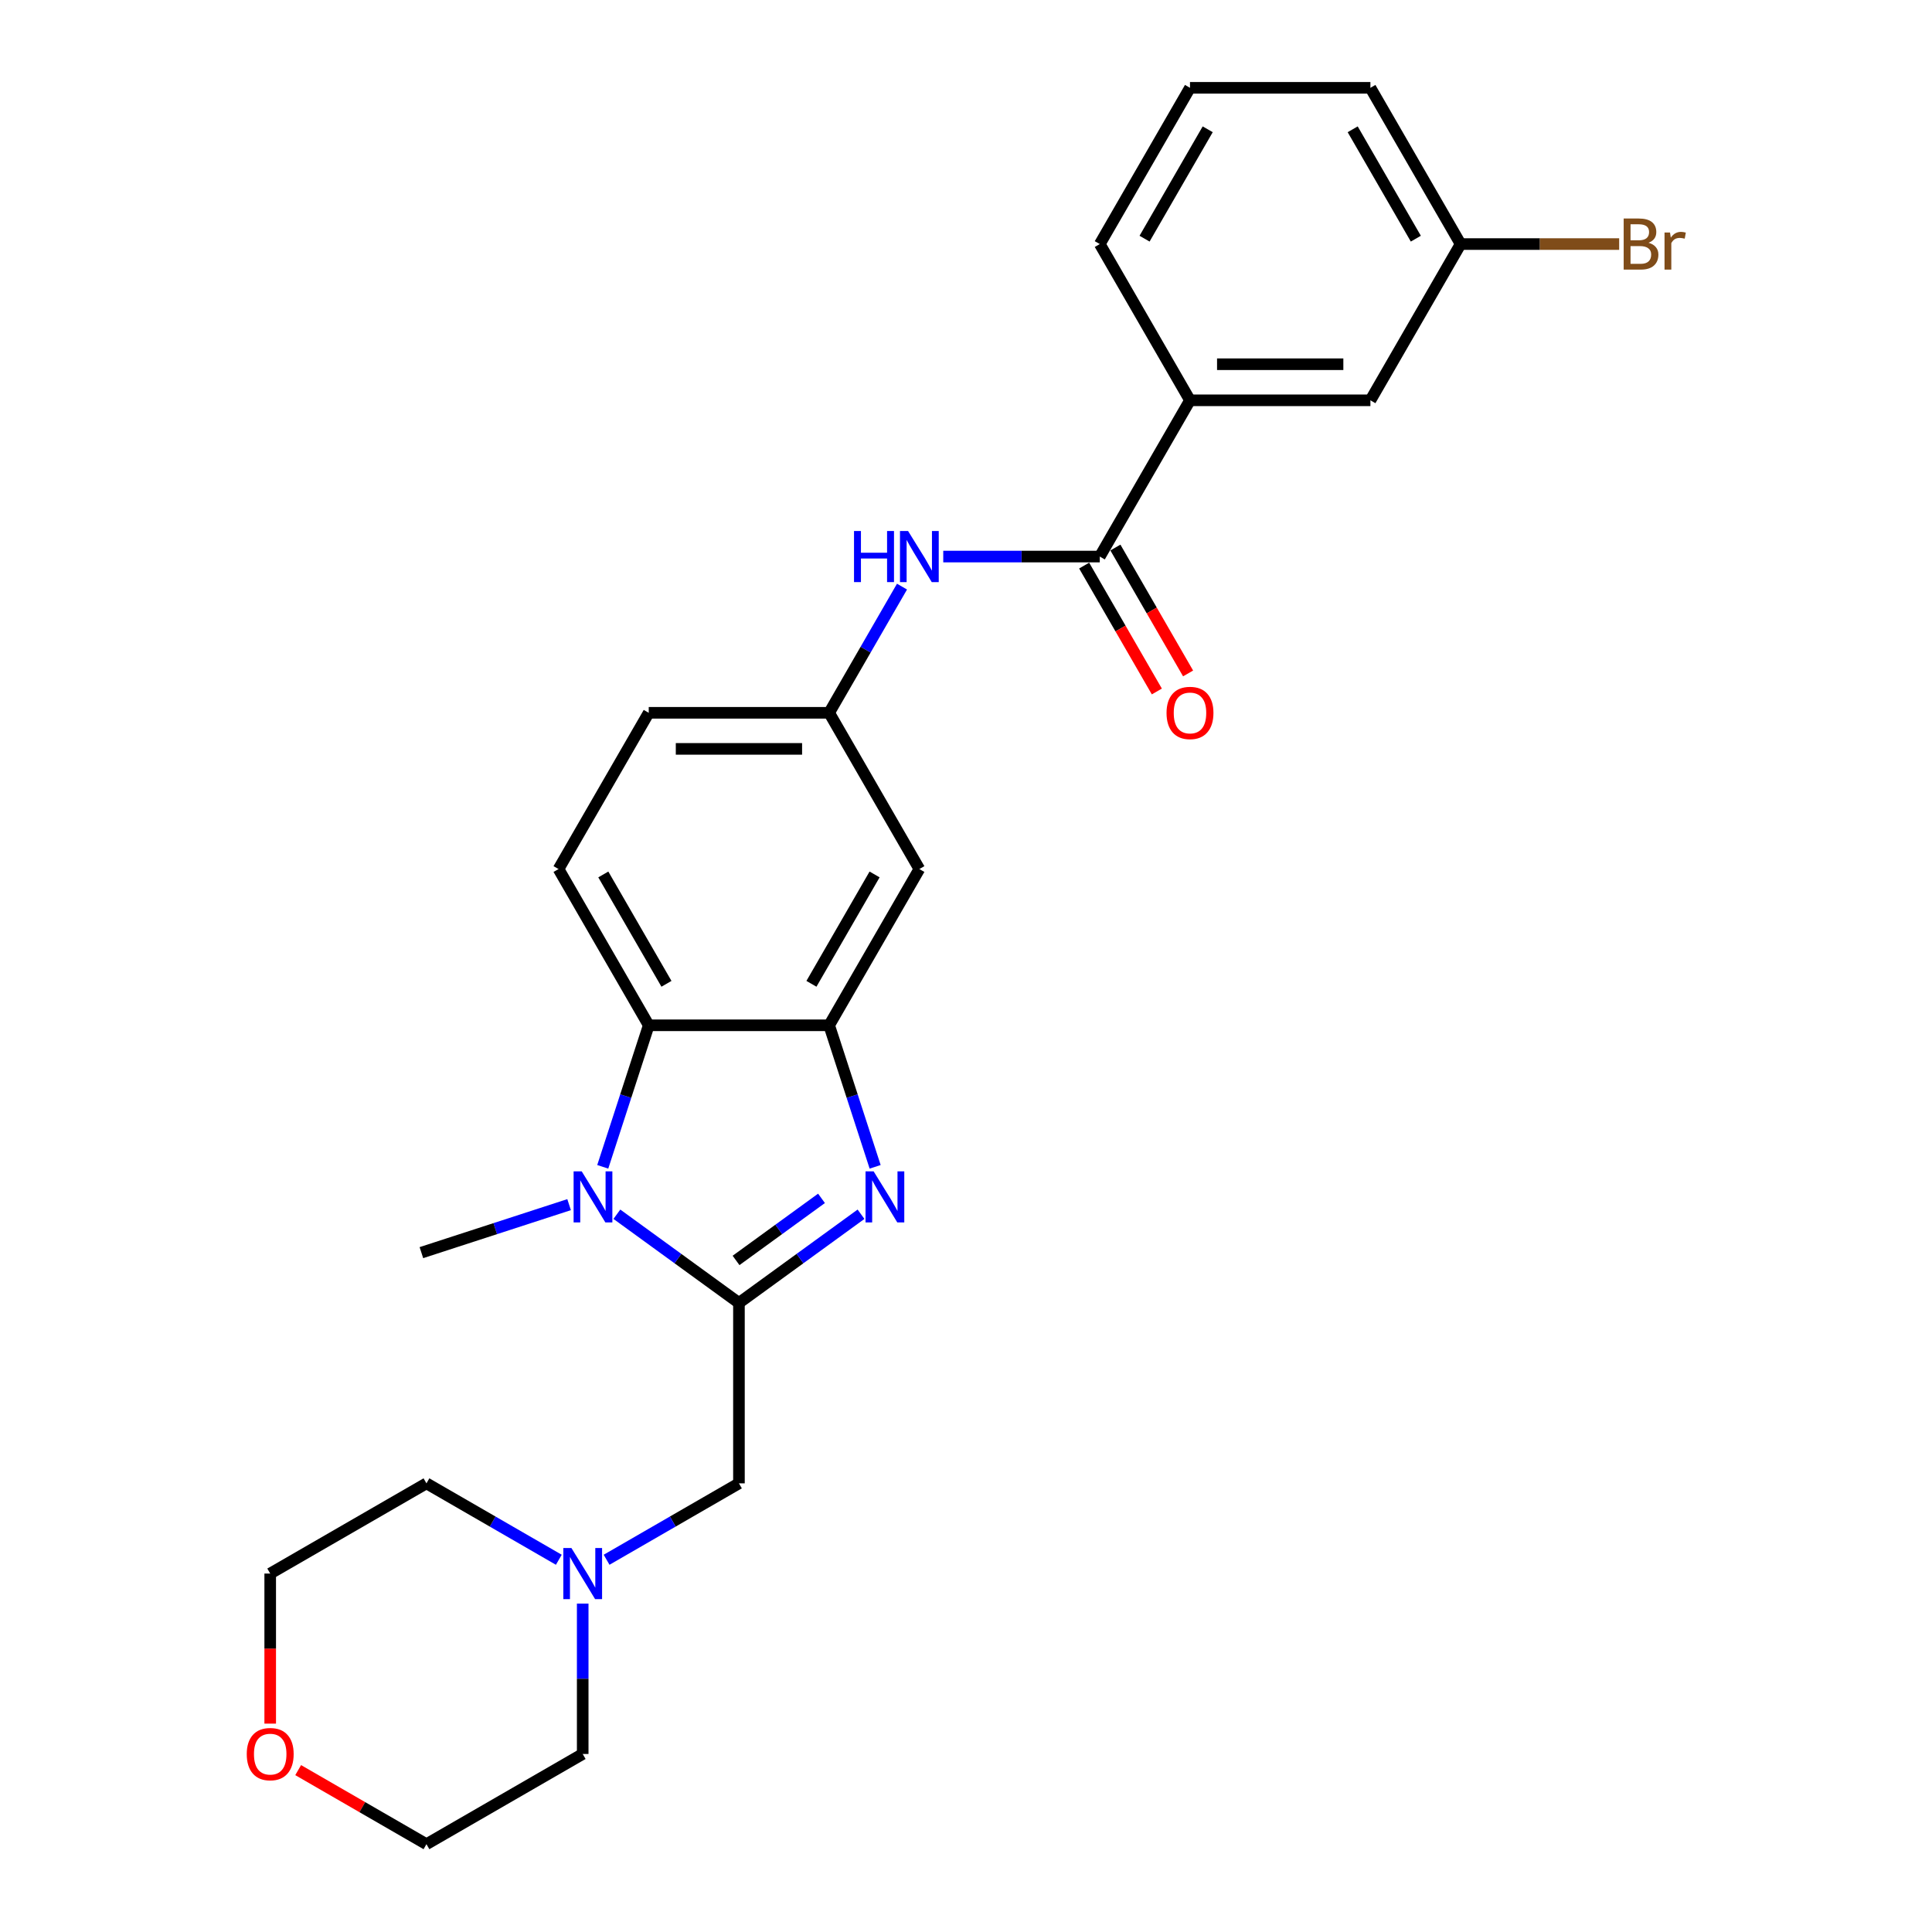 <?xml version='1.0' encoding='iso-8859-1'?>
<svg version='1.1' baseProfile='full'
              xmlns='http://www.w3.org/2000/svg'
                      xmlns:rdkit='http://www.rdkit.org/xml'
                      xmlns:xlink='http://www.w3.org/1999/xlink'
                  xml:space='preserve'
width='1000px' height='1000px' viewBox='0 0 1000 1000'>
<!-- END OF HEADER -->
<rect style='opacity:1.0;fill:#FFFFFF;stroke:none' width='1000' height='1000' x='0' y='0'> </rect>
<path class='bond-0' d='M 382.477,674.394 L 414.069,651.441' style='fill:none;fill-rule:evenodd;stroke:#000000;stroke-width:6px;stroke-linecap:butt;stroke-linejoin:miter;stroke-opacity:1' />
<path class='bond-0' d='M 414.069,651.441 L 445.662,628.487' style='fill:none;fill-rule:evenodd;stroke:#0000FF;stroke-width:6px;stroke-linecap:butt;stroke-linejoin:miter;stroke-opacity:1' />
<path class='bond-0' d='M 380.977,652.398 L 403.091,636.331' style='fill:none;fill-rule:evenodd;stroke:#000000;stroke-width:6px;stroke-linecap:butt;stroke-linejoin:miter;stroke-opacity:1' />
<path class='bond-0' d='M 403.091,636.331 L 425.206,620.264' style='fill:none;fill-rule:evenodd;stroke:#0000FF;stroke-width:6px;stroke-linecap:butt;stroke-linejoin:miter;stroke-opacity:1' />
<path class='bond-1' d='M 382.477,674.394 L 350.884,651.441' style='fill:none;fill-rule:evenodd;stroke:#000000;stroke-width:6px;stroke-linecap:butt;stroke-linejoin:miter;stroke-opacity:1' />
<path class='bond-1' d='M 350.884,651.441 L 319.292,628.487' style='fill:none;fill-rule:evenodd;stroke:#0000FF;stroke-width:6px;stroke-linecap:butt;stroke-linejoin:miter;stroke-opacity:1' />
<path class='bond-6' d='M 382.477,674.394 L 382.477,767.778' style='fill:none;fill-rule:evenodd;stroke:#000000;stroke-width:6px;stroke-linecap:butt;stroke-linejoin:miter;stroke-opacity:1' />
<path class='bond-2' d='M 452.971,603.947 L 441.07,567.319' style='fill:none;fill-rule:evenodd;stroke:#0000FF;stroke-width:6px;stroke-linecap:butt;stroke-linejoin:miter;stroke-opacity:1' />
<path class='bond-2' d='M 441.07,567.319 L 429.169,530.691' style='fill:none;fill-rule:evenodd;stroke:#000000;stroke-width:6px;stroke-linecap:butt;stroke-linejoin:miter;stroke-opacity:1' />
<path class='bond-3' d='M 311.983,603.947 L 323.884,567.319' style='fill:none;fill-rule:evenodd;stroke:#0000FF;stroke-width:6px;stroke-linecap:butt;stroke-linejoin:miter;stroke-opacity:1' />
<path class='bond-3' d='M 323.884,567.319 L 335.785,530.691' style='fill:none;fill-rule:evenodd;stroke:#000000;stroke-width:6px;stroke-linecap:butt;stroke-linejoin:miter;stroke-opacity:1' />
<path class='bond-17' d='M 294.564,623.522 L 256.339,635.942' style='fill:none;fill-rule:evenodd;stroke:#0000FF;stroke-width:6px;stroke-linecap:butt;stroke-linejoin:miter;stroke-opacity:1' />
<path class='bond-17' d='M 256.339,635.942 L 218.114,648.362' style='fill:none;fill-rule:evenodd;stroke:#000000;stroke-width:6px;stroke-linecap:butt;stroke-linejoin:miter;stroke-opacity:1' />
<path class='bond-7' d='M 429.169,530.691 L 475.861,449.818' style='fill:none;fill-rule:evenodd;stroke:#000000;stroke-width:6px;stroke-linecap:butt;stroke-linejoin:miter;stroke-opacity:1' />
<path class='bond-7' d='M 419.998,509.222 L 452.682,452.611' style='fill:none;fill-rule:evenodd;stroke:#000000;stroke-width:6px;stroke-linecap:butt;stroke-linejoin:miter;stroke-opacity:1' />
<path class='bond-26' d='M 429.169,530.691 L 335.785,530.691' style='fill:none;fill-rule:evenodd;stroke:#000000;stroke-width:6px;stroke-linecap:butt;stroke-linejoin:miter;stroke-opacity:1' />
<path class='bond-10' d='M 335.785,530.691 L 289.093,449.818' style='fill:none;fill-rule:evenodd;stroke:#000000;stroke-width:6px;stroke-linecap:butt;stroke-linejoin:miter;stroke-opacity:1' />
<path class='bond-10' d='M 344.956,509.222 L 312.271,452.611' style='fill:none;fill-rule:evenodd;stroke:#000000;stroke-width:6px;stroke-linecap:butt;stroke-linejoin:miter;stroke-opacity:1' />
<path class='bond-4' d='M 569.245,288.073 L 528.735,288.073' style='fill:none;fill-rule:evenodd;stroke:#000000;stroke-width:6px;stroke-linecap:butt;stroke-linejoin:miter;stroke-opacity:1' />
<path class='bond-4' d='M 528.735,288.073 L 488.225,288.073' style='fill:none;fill-rule:evenodd;stroke:#0000FF;stroke-width:6px;stroke-linecap:butt;stroke-linejoin:miter;stroke-opacity:1' />
<path class='bond-9' d='M 569.245,288.073 L 615.936,207.2' style='fill:none;fill-rule:evenodd;stroke:#000000;stroke-width:6px;stroke-linecap:butt;stroke-linejoin:miter;stroke-opacity:1' />
<path class='bond-12' d='M 561.157,292.742 L 579.969,325.325' style='fill:none;fill-rule:evenodd;stroke:#000000;stroke-width:6px;stroke-linecap:butt;stroke-linejoin:miter;stroke-opacity:1' />
<path class='bond-12' d='M 579.969,325.325 L 598.781,357.908' style='fill:none;fill-rule:evenodd;stroke:#FF0000;stroke-width:6px;stroke-linecap:butt;stroke-linejoin:miter;stroke-opacity:1' />
<path class='bond-12' d='M 577.332,283.404 L 596.143,315.986' style='fill:none;fill-rule:evenodd;stroke:#000000;stroke-width:6px;stroke-linecap:butt;stroke-linejoin:miter;stroke-opacity:1' />
<path class='bond-12' d='M 596.143,315.986 L 614.955,348.569' style='fill:none;fill-rule:evenodd;stroke:#FF0000;stroke-width:6px;stroke-linecap:butt;stroke-linejoin:miter;stroke-opacity:1' />
<path class='bond-5' d='M 466.878,303.631 L 448.024,336.288' style='fill:none;fill-rule:evenodd;stroke:#0000FF;stroke-width:6px;stroke-linecap:butt;stroke-linejoin:miter;stroke-opacity:1' />
<path class='bond-5' d='M 448.024,336.288 L 429.169,368.946' style='fill:none;fill-rule:evenodd;stroke:#000000;stroke-width:6px;stroke-linecap:butt;stroke-linejoin:miter;stroke-opacity:1' />
<path class='bond-8' d='M 382.477,767.778 L 348.222,787.555' style='fill:none;fill-rule:evenodd;stroke:#000000;stroke-width:6px;stroke-linecap:butt;stroke-linejoin:miter;stroke-opacity:1' />
<path class='bond-8' d='M 348.222,787.555 L 313.968,807.331' style='fill:none;fill-rule:evenodd;stroke:#0000FF;stroke-width:6px;stroke-linecap:butt;stroke-linejoin:miter;stroke-opacity:1' />
<path class='bond-11' d='M 475.861,449.818 L 429.169,368.946' style='fill:none;fill-rule:evenodd;stroke:#000000;stroke-width:6px;stroke-linecap:butt;stroke-linejoin:miter;stroke-opacity:1' />
<path class='bond-19' d='M 301.604,830.027 L 301.604,868.941' style='fill:none;fill-rule:evenodd;stroke:#0000FF;stroke-width:6px;stroke-linecap:butt;stroke-linejoin:miter;stroke-opacity:1' />
<path class='bond-19' d='M 301.604,868.941 L 301.604,907.854' style='fill:none;fill-rule:evenodd;stroke:#000000;stroke-width:6px;stroke-linecap:butt;stroke-linejoin:miter;stroke-opacity:1' />
<path class='bond-20' d='M 289.24,807.331 L 254.986,787.555' style='fill:none;fill-rule:evenodd;stroke:#0000FF;stroke-width:6px;stroke-linecap:butt;stroke-linejoin:miter;stroke-opacity:1' />
<path class='bond-20' d='M 254.986,787.555 L 220.731,767.778' style='fill:none;fill-rule:evenodd;stroke:#000000;stroke-width:6px;stroke-linecap:butt;stroke-linejoin:miter;stroke-opacity:1' />
<path class='bond-13' d='M 615.936,207.2 L 709.32,207.2' style='fill:none;fill-rule:evenodd;stroke:#000000;stroke-width:6px;stroke-linecap:butt;stroke-linejoin:miter;stroke-opacity:1' />
<path class='bond-13' d='M 629.944,188.523 L 695.313,188.523' style='fill:none;fill-rule:evenodd;stroke:#000000;stroke-width:6px;stroke-linecap:butt;stroke-linejoin:miter;stroke-opacity:1' />
<path class='bond-21' d='M 615.936,207.2 L 569.245,126.327' style='fill:none;fill-rule:evenodd;stroke:#000000;stroke-width:6px;stroke-linecap:butt;stroke-linejoin:miter;stroke-opacity:1' />
<path class='bond-15' d='M 289.093,449.818 L 335.785,368.946' style='fill:none;fill-rule:evenodd;stroke:#000000;stroke-width:6px;stroke-linecap:butt;stroke-linejoin:miter;stroke-opacity:1' />
<path class='bond-28' d='M 429.169,368.946 L 335.785,368.946' style='fill:none;fill-rule:evenodd;stroke:#000000;stroke-width:6px;stroke-linecap:butt;stroke-linejoin:miter;stroke-opacity:1' />
<path class='bond-28' d='M 415.161,387.622 L 349.793,387.622' style='fill:none;fill-rule:evenodd;stroke:#000000;stroke-width:6px;stroke-linecap:butt;stroke-linejoin:miter;stroke-opacity:1' />
<path class='bond-16' d='M 709.32,207.2 L 756.012,126.327' style='fill:none;fill-rule:evenodd;stroke:#000000;stroke-width:6px;stroke-linecap:butt;stroke-linejoin:miter;stroke-opacity:1' />
<path class='bond-14' d='M 139.859,892.146 L 139.859,853.308' style='fill:none;fill-rule:evenodd;stroke:#FF0000;stroke-width:6px;stroke-linecap:butt;stroke-linejoin:miter;stroke-opacity:1' />
<path class='bond-14' d='M 139.859,853.308 L 139.859,814.47' style='fill:none;fill-rule:evenodd;stroke:#000000;stroke-width:6px;stroke-linecap:butt;stroke-linejoin:miter;stroke-opacity:1' />
<path class='bond-27' d='M 154.333,916.21 L 187.532,935.378' style='fill:none;fill-rule:evenodd;stroke:#FF0000;stroke-width:6px;stroke-linecap:butt;stroke-linejoin:miter;stroke-opacity:1' />
<path class='bond-27' d='M 187.532,935.378 L 220.731,954.545' style='fill:none;fill-rule:evenodd;stroke:#000000;stroke-width:6px;stroke-linecap:butt;stroke-linejoin:miter;stroke-opacity:1' />
<path class='bond-18' d='M 756.012,126.327 L 797.045,126.327' style='fill:none;fill-rule:evenodd;stroke:#000000;stroke-width:6px;stroke-linecap:butt;stroke-linejoin:miter;stroke-opacity:1' />
<path class='bond-18' d='M 797.045,126.327 L 838.078,126.327' style='fill:none;fill-rule:evenodd;stroke:#7F4C19;stroke-width:6px;stroke-linecap:butt;stroke-linejoin:miter;stroke-opacity:1' />
<path class='bond-29' d='M 756.012,126.327 L 709.32,45.455' style='fill:none;fill-rule:evenodd;stroke:#000000;stroke-width:6px;stroke-linecap:butt;stroke-linejoin:miter;stroke-opacity:1' />
<path class='bond-29' d='M 732.834,123.535 L 700.149,66.924' style='fill:none;fill-rule:evenodd;stroke:#000000;stroke-width:6px;stroke-linecap:butt;stroke-linejoin:miter;stroke-opacity:1' />
<path class='bond-24' d='M 301.604,907.854 L 220.731,954.545' style='fill:none;fill-rule:evenodd;stroke:#000000;stroke-width:6px;stroke-linecap:butt;stroke-linejoin:miter;stroke-opacity:1' />
<path class='bond-23' d='M 220.731,767.778 L 139.859,814.47' style='fill:none;fill-rule:evenodd;stroke:#000000;stroke-width:6px;stroke-linecap:butt;stroke-linejoin:miter;stroke-opacity:1' />
<path class='bond-22' d='M 569.245,126.327 L 615.936,45.455' style='fill:none;fill-rule:evenodd;stroke:#000000;stroke-width:6px;stroke-linecap:butt;stroke-linejoin:miter;stroke-opacity:1' />
<path class='bond-22' d='M 592.423,123.535 L 625.107,66.924' style='fill:none;fill-rule:evenodd;stroke:#000000;stroke-width:6px;stroke-linecap:butt;stroke-linejoin:miter;stroke-opacity:1' />
<path class='bond-25' d='M 615.936,45.455 L 709.32,45.455' style='fill:none;fill-rule:evenodd;stroke:#000000;stroke-width:6px;stroke-linecap:butt;stroke-linejoin:miter;stroke-opacity:1' />
<path  class='atom-1' d='M 452.18 606.281
L 460.846 620.289
Q 461.705 621.671, 463.087 624.174
Q 464.469 626.676, 464.544 626.826
L 464.544 606.281
L 468.055 606.281
L 468.055 632.728
L 464.432 632.728
L 455.131 617.413
Q 454.048 615.62, 452.89 613.565
Q 451.769 611.511, 451.433 610.876
L 451.433 632.728
L 447.997 632.728
L 447.997 606.281
L 452.18 606.281
' fill='#0000FF'/>
<path  class='atom-2' d='M 301.082 606.281
L 309.748 620.289
Q 310.607 621.671, 311.989 624.174
Q 313.371 626.676, 313.446 626.826
L 313.446 606.281
L 316.957 606.281
L 316.957 632.728
L 313.334 632.728
L 304.033 617.413
Q 302.95 615.62, 301.792 613.565
Q 300.671 611.511, 300.335 610.876
L 300.335 632.728
L 296.898 632.728
L 296.898 606.281
L 301.082 606.281
' fill='#0000FF'/>
<path  class='atom-6' d='M 442.037 274.85
L 445.623 274.85
L 445.623 286.093
L 459.145 286.093
L 459.145 274.85
L 462.731 274.85
L 462.731 301.296
L 459.145 301.296
L 459.145 289.081
L 445.623 289.081
L 445.623 301.296
L 442.037 301.296
L 442.037 274.85
' fill='#0000FF'/>
<path  class='atom-6' d='M 470.015 274.85
L 478.681 288.857
Q 479.54 290.239, 480.922 292.742
Q 482.304 295.245, 482.379 295.394
L 482.379 274.85
L 485.89 274.85
L 485.89 301.296
L 482.267 301.296
L 472.966 285.981
Q 471.883 284.188, 470.725 282.134
Q 469.604 280.079, 469.268 279.444
L 469.268 301.296
L 465.831 301.296
L 465.831 274.85
L 470.015 274.85
' fill='#0000FF'/>
<path  class='atom-9' d='M 295.758 801.247
L 304.424 815.254
Q 305.283 816.636, 306.666 819.139
Q 308.048 821.642, 308.122 821.791
L 308.122 801.247
L 311.634 801.247
L 311.634 827.693
L 308.01 827.693
L 298.709 812.378
Q 297.626 810.585, 296.468 808.531
Q 295.347 806.476, 295.011 805.841
L 295.011 827.693
L 291.575 827.693
L 291.575 801.247
L 295.758 801.247
' fill='#0000FF'/>
<path  class='atom-13' d='M 603.797 369.02
Q 603.797 362.67, 606.934 359.122
Q 610.072 355.573, 615.936 355.573
Q 621.801 355.573, 624.939 359.122
Q 628.076 362.67, 628.076 369.02
Q 628.076 375.445, 624.901 379.106
Q 621.726 382.729, 615.936 382.729
Q 610.109 382.729, 606.934 379.106
Q 603.797 375.482, 603.797 369.02
M 615.936 379.741
Q 619.971 379.741, 622.137 377.051
Q 624.341 374.324, 624.341 369.02
Q 624.341 363.828, 622.137 361.213
Q 619.971 358.561, 615.936 358.561
Q 611.902 358.561, 609.698 361.176
Q 607.532 363.791, 607.532 369.02
Q 607.532 374.362, 609.698 377.051
Q 611.902 379.741, 615.936 379.741
' fill='#FF0000'/>
<path  class='atom-15' d='M 127.719 907.928
Q 127.719 901.578, 130.856 898.03
Q 133.994 894.481, 139.859 894.481
Q 145.723 894.481, 148.861 898.03
Q 151.998 901.578, 151.998 907.928
Q 151.998 914.353, 148.823 918.014
Q 145.648 921.637, 139.859 921.637
Q 134.031 921.637, 130.856 918.014
Q 127.719 914.39, 127.719 907.928
M 139.859 918.649
Q 143.893 918.649, 146.059 915.959
Q 148.263 913.232, 148.263 907.928
Q 148.263 902.736, 146.059 900.121
Q 143.893 897.469, 139.859 897.469
Q 135.824 897.469, 133.621 900.084
Q 131.454 902.699, 131.454 907.928
Q 131.454 913.27, 133.621 915.959
Q 135.824 918.649, 139.859 918.649
' fill='#FF0000'/>
<path  class='atom-19' d='M 853.262 125.655
Q 855.802 126.365, 857.072 127.934
Q 858.379 129.465, 858.379 131.744
Q 858.379 135.404, 856.026 137.496
Q 853.71 139.55, 849.303 139.55
L 840.412 139.55
L 840.412 113.104
L 848.219 113.104
Q 852.739 113.104, 855.018 114.934
Q 857.296 116.765, 857.296 120.127
Q 857.296 124.123, 853.262 125.655
M 843.961 116.092
L 843.961 124.385
L 848.219 124.385
Q 850.834 124.385, 852.179 123.339
Q 853.561 122.256, 853.561 120.127
Q 853.561 116.092, 848.219 116.092
L 843.961 116.092
M 849.303 136.562
Q 851.88 136.562, 853.262 135.33
Q 854.644 134.097, 854.644 131.744
Q 854.644 129.577, 853.113 128.494
Q 851.618 127.373, 848.742 127.373
L 843.961 127.373
L 843.961 136.562
L 849.303 136.562
' fill='#7F4C19'/>
<path  class='atom-19' d='M 864.393 120.351
L 864.804 123.003
Q 866.821 120.015, 870.108 120.015
Q 871.154 120.015, 872.574 120.388
L 872.014 123.526
Q 870.407 123.152, 869.511 123.152
Q 867.942 123.152, 866.896 123.787
Q 865.888 124.385, 865.066 125.842
L 865.066 139.55
L 861.555 139.55
L 861.555 120.351
L 864.393 120.351
' fill='#7F4C19'/>
</svg>
